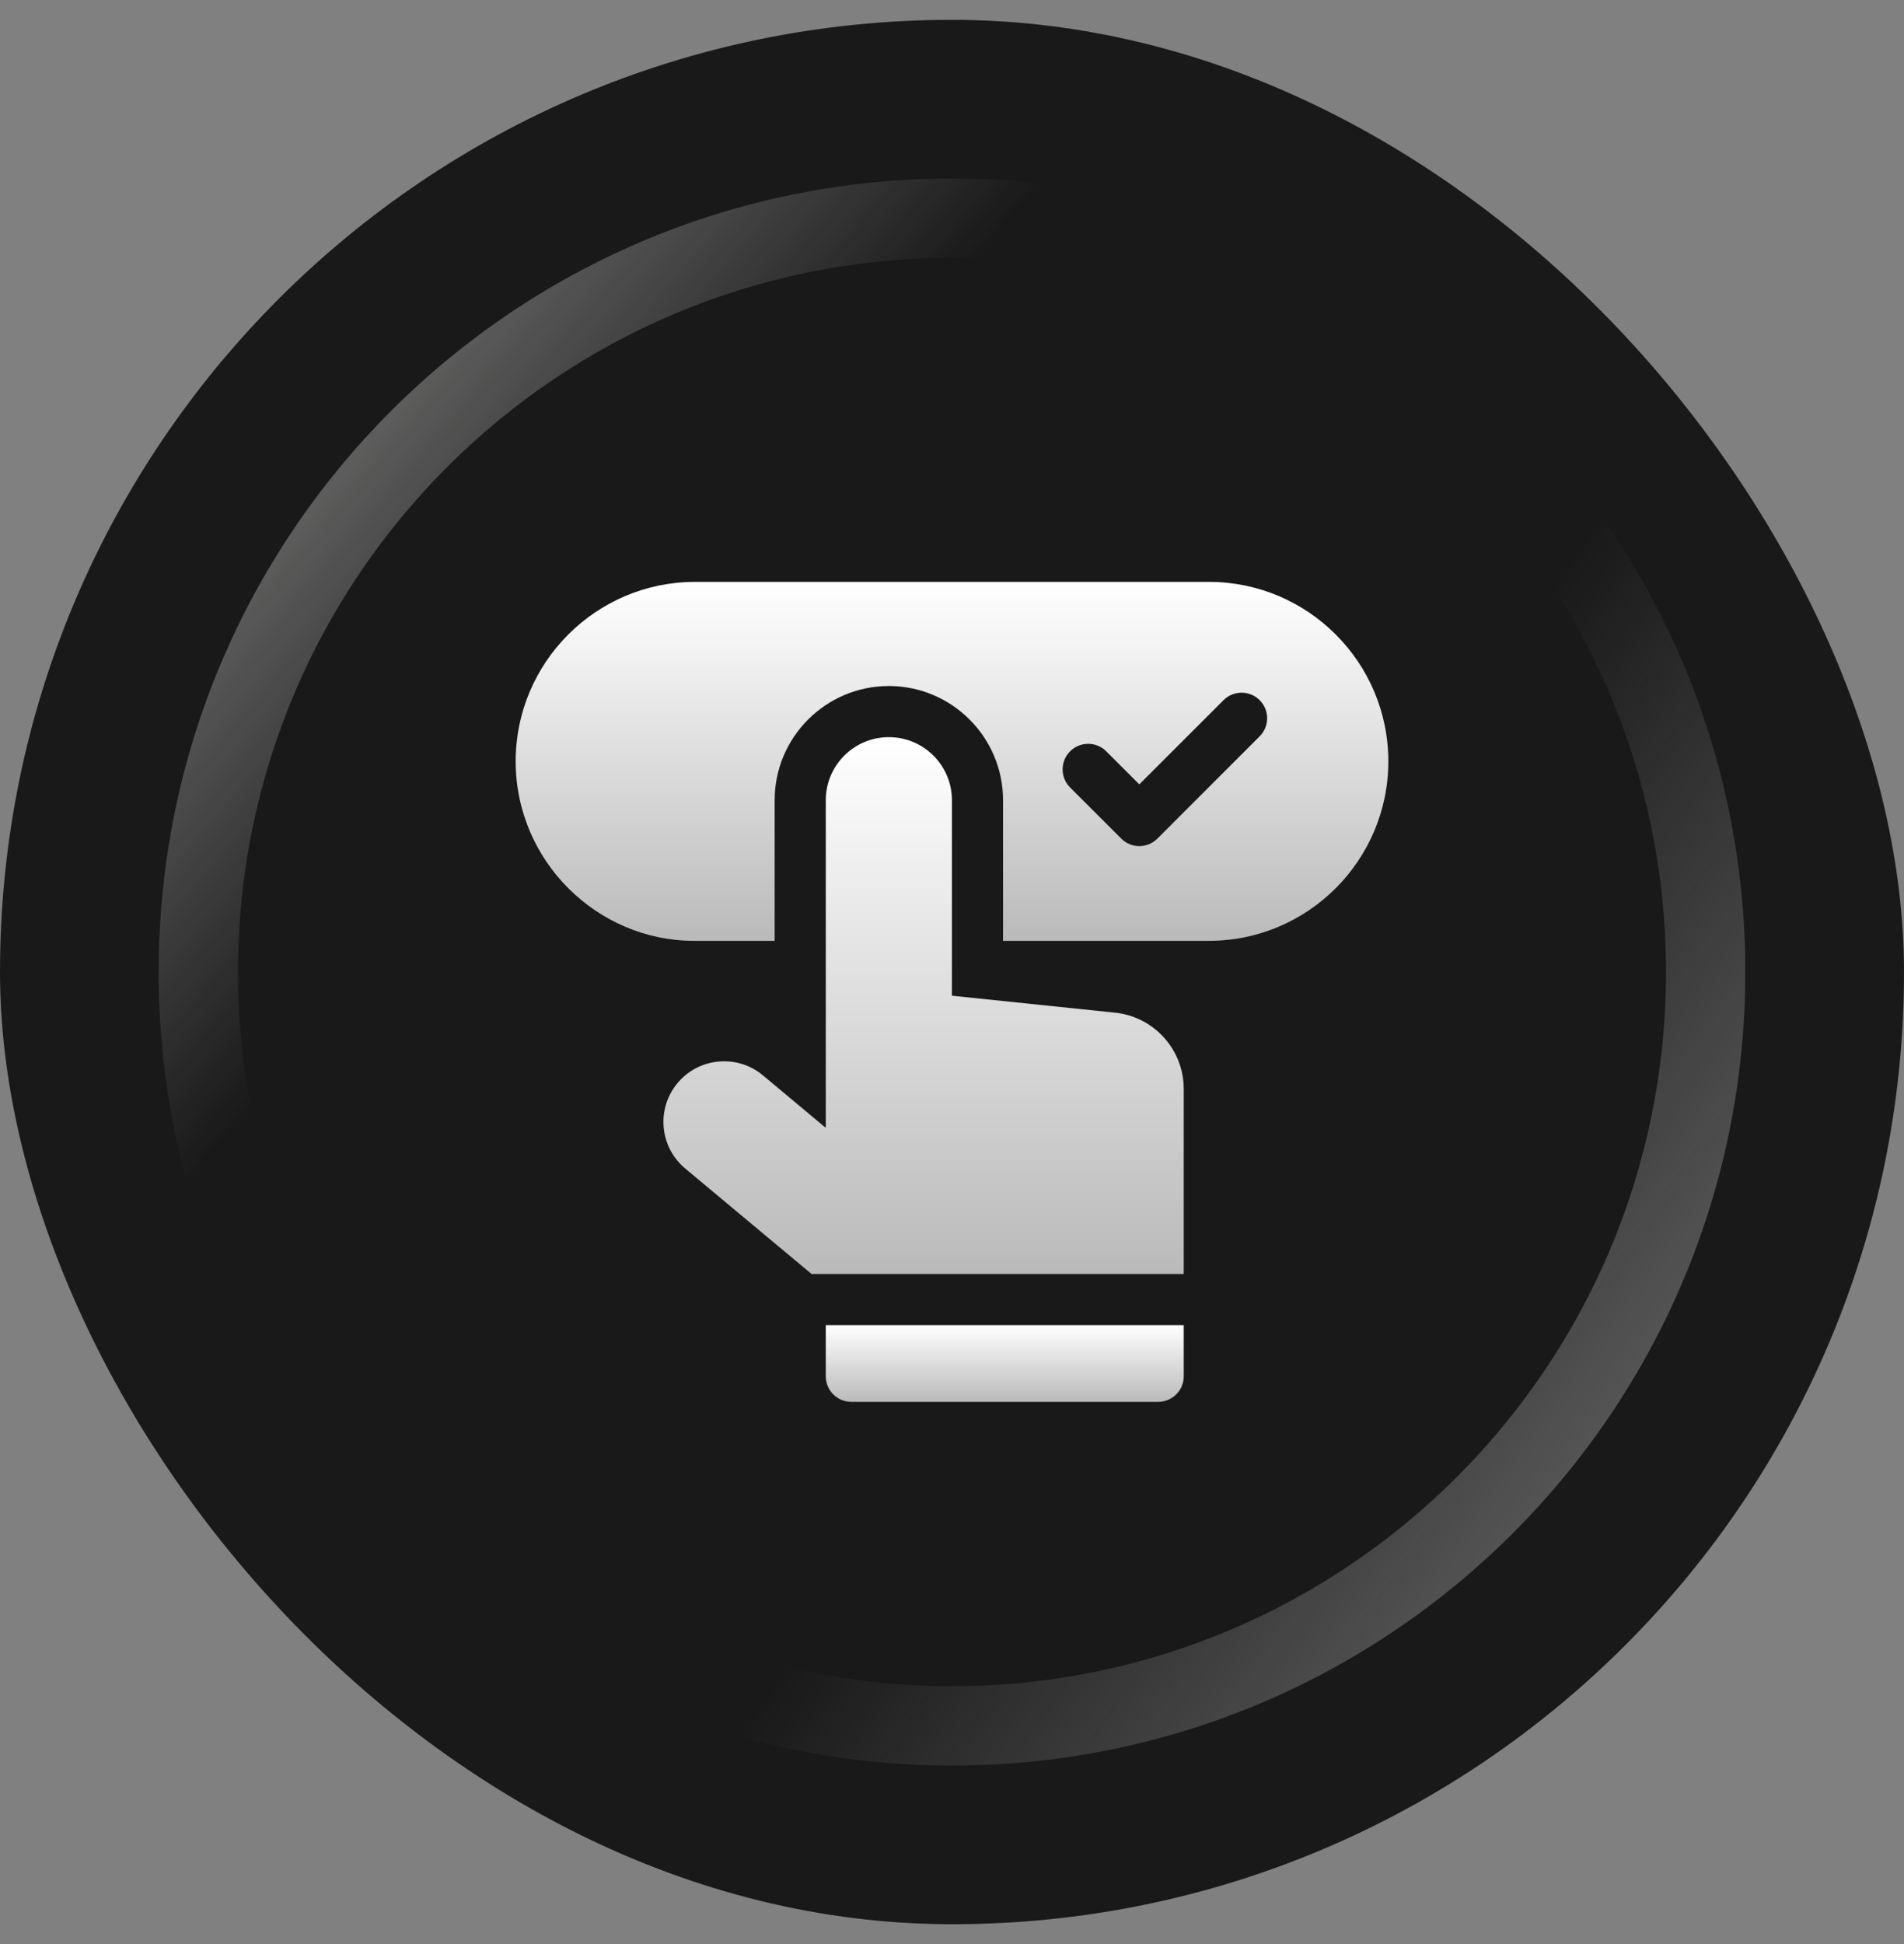 <svg width="48" height="49" viewBox="0 0 48 49" fill="none" xmlns="http://www.w3.org/2000/svg">
<rect x="0" y="0" width="48" height="49" fill="#808080" stroke="none"/>
<rect y="0.5" width="48" height="48" rx="24" fill="#191919"/>
<path fill-rule="evenodd" clip-rule="evenodd" d="M24 42.5C33.941 42.5 42 34.441 42 24.5C42 14.559 33.941 6.5 24 6.5C14.059 6.5 6 14.559 6 24.5C6 34.441 14.059 42.5 24 42.5ZM24 44.5C35.046 44.5 44 35.546 44 24.5C44 13.454 35.046 4.5 24 4.5C12.954 4.5 4 13.454 4 24.5C4 35.546 12.954 44.5 24 44.5Z" fill="url(#paint0_linear_340_8623)"/>
<path fill-rule="evenodd" clip-rule="evenodd" d="M24 42.5C33.941 42.5 42 34.441 42 24.5C42 14.559 33.941 6.5 24 6.5C14.059 6.5 6 14.559 6 24.5C6 34.441 14.059 42.5 24 42.5ZM24 44.5C35.046 44.5 44 35.546 44 24.5C44 13.454 35.046 4.5 24 4.5C12.954 4.5 4 13.454 4 24.5C4 35.546 12.954 44.5 24 44.5Z" fill="url(#paint1_linear_340_8623)"/>
<g clip-path="url(#clip0_340_8623)">
<path d="M30.476 14.666H17.524C15.03 14.666 13 16.695 13 19.19C13 21.697 15.051 23.714 17.497 23.714H19.529V20.169C19.529 18.582 20.82 17.291 22.408 17.291H22.414C23.998 17.294 25.287 18.585 25.287 20.169V23.714H30.476C32.971 23.714 35 21.685 35 19.19C35 16.695 32.971 14.666 30.476 14.666ZM31.756 18.559L29.178 21.137C28.926 21.389 28.518 21.389 28.267 21.137L26.977 19.848C26.726 19.597 26.726 19.189 26.977 18.937C27.229 18.685 27.637 18.685 27.889 18.937L28.722 19.77L30.845 17.648C31.096 17.396 31.505 17.396 31.756 17.648C32.008 17.899 32.008 18.308 31.756 18.559Z" fill="url(#paint2_linear_340_8623)"/>
<path d="M28.147 25.528L23.998 25.097V20.169C23.998 19.293 23.288 18.581 22.411 18.58C21.532 18.578 20.818 19.29 20.818 20.169V28.416H20.804L19.234 27.105C18.573 26.553 17.585 26.656 17.052 27.334C16.541 27.985 16.64 28.923 17.275 29.453L20.46 32.111H29.842V27.447C29.842 26.471 29.115 25.649 28.147 25.528Z" fill="url(#paint3_linear_340_8623)"/>
<path d="M20.818 34.69C20.818 35.045 21.107 35.334 21.463 35.334H29.197C29.553 35.334 29.842 35.045 29.842 34.69V33.4H20.818V34.69Z" fill="url(#paint4_linear_340_8623)"/>
</g>
<defs>
<linearGradient id="paint0_linear_340_8623" x1="-0.355" y1="6.758" x2="43.839" y2="44.5" gradientUnits="userSpaceOnUse">
<stop stop-color="#ABABAA"/>
<stop offset="0.324" stop-color="#ABABAA" stop-opacity="0"/>
</linearGradient>
<linearGradient id="paint1_linear_340_8623" x1="51.903" y1="53.532" x2="5.452" y2="20.629" gradientUnits="userSpaceOnUse">
<stop stop-color="#ABABAA"/>
<stop offset="0.577" stop-color="#ABABAA" stop-opacity="0"/>
</linearGradient>
<linearGradient id="paint2_linear_340_8623" x1="24" y1="14.666" x2="24" y2="23.714" gradientUnits="userSpaceOnUse">
<stop stop-color="white"/>
<stop offset="1" stop-color="#BBBABA"/>
</linearGradient>
<linearGradient id="paint3_linear_340_8623" x1="23.283" y1="18.58" x2="23.283" y2="32.111" gradientUnits="userSpaceOnUse">
<stop stop-color="white"/>
<stop offset="1" stop-color="#BBBABA"/>
</linearGradient>
<linearGradient id="paint4_linear_340_8623" x1="25.33" y1="33.4" x2="25.33" y2="35.334" gradientUnits="userSpaceOnUse">
<stop stop-color="white"/>
<stop offset="1" stop-color="#BBBABA"/>
</linearGradient>
<clipPath id="clip0_340_8623">
<rect width="22" height="22" fill="white" transform="translate(13 14)"/>
</clipPath>
</defs>
</svg>
